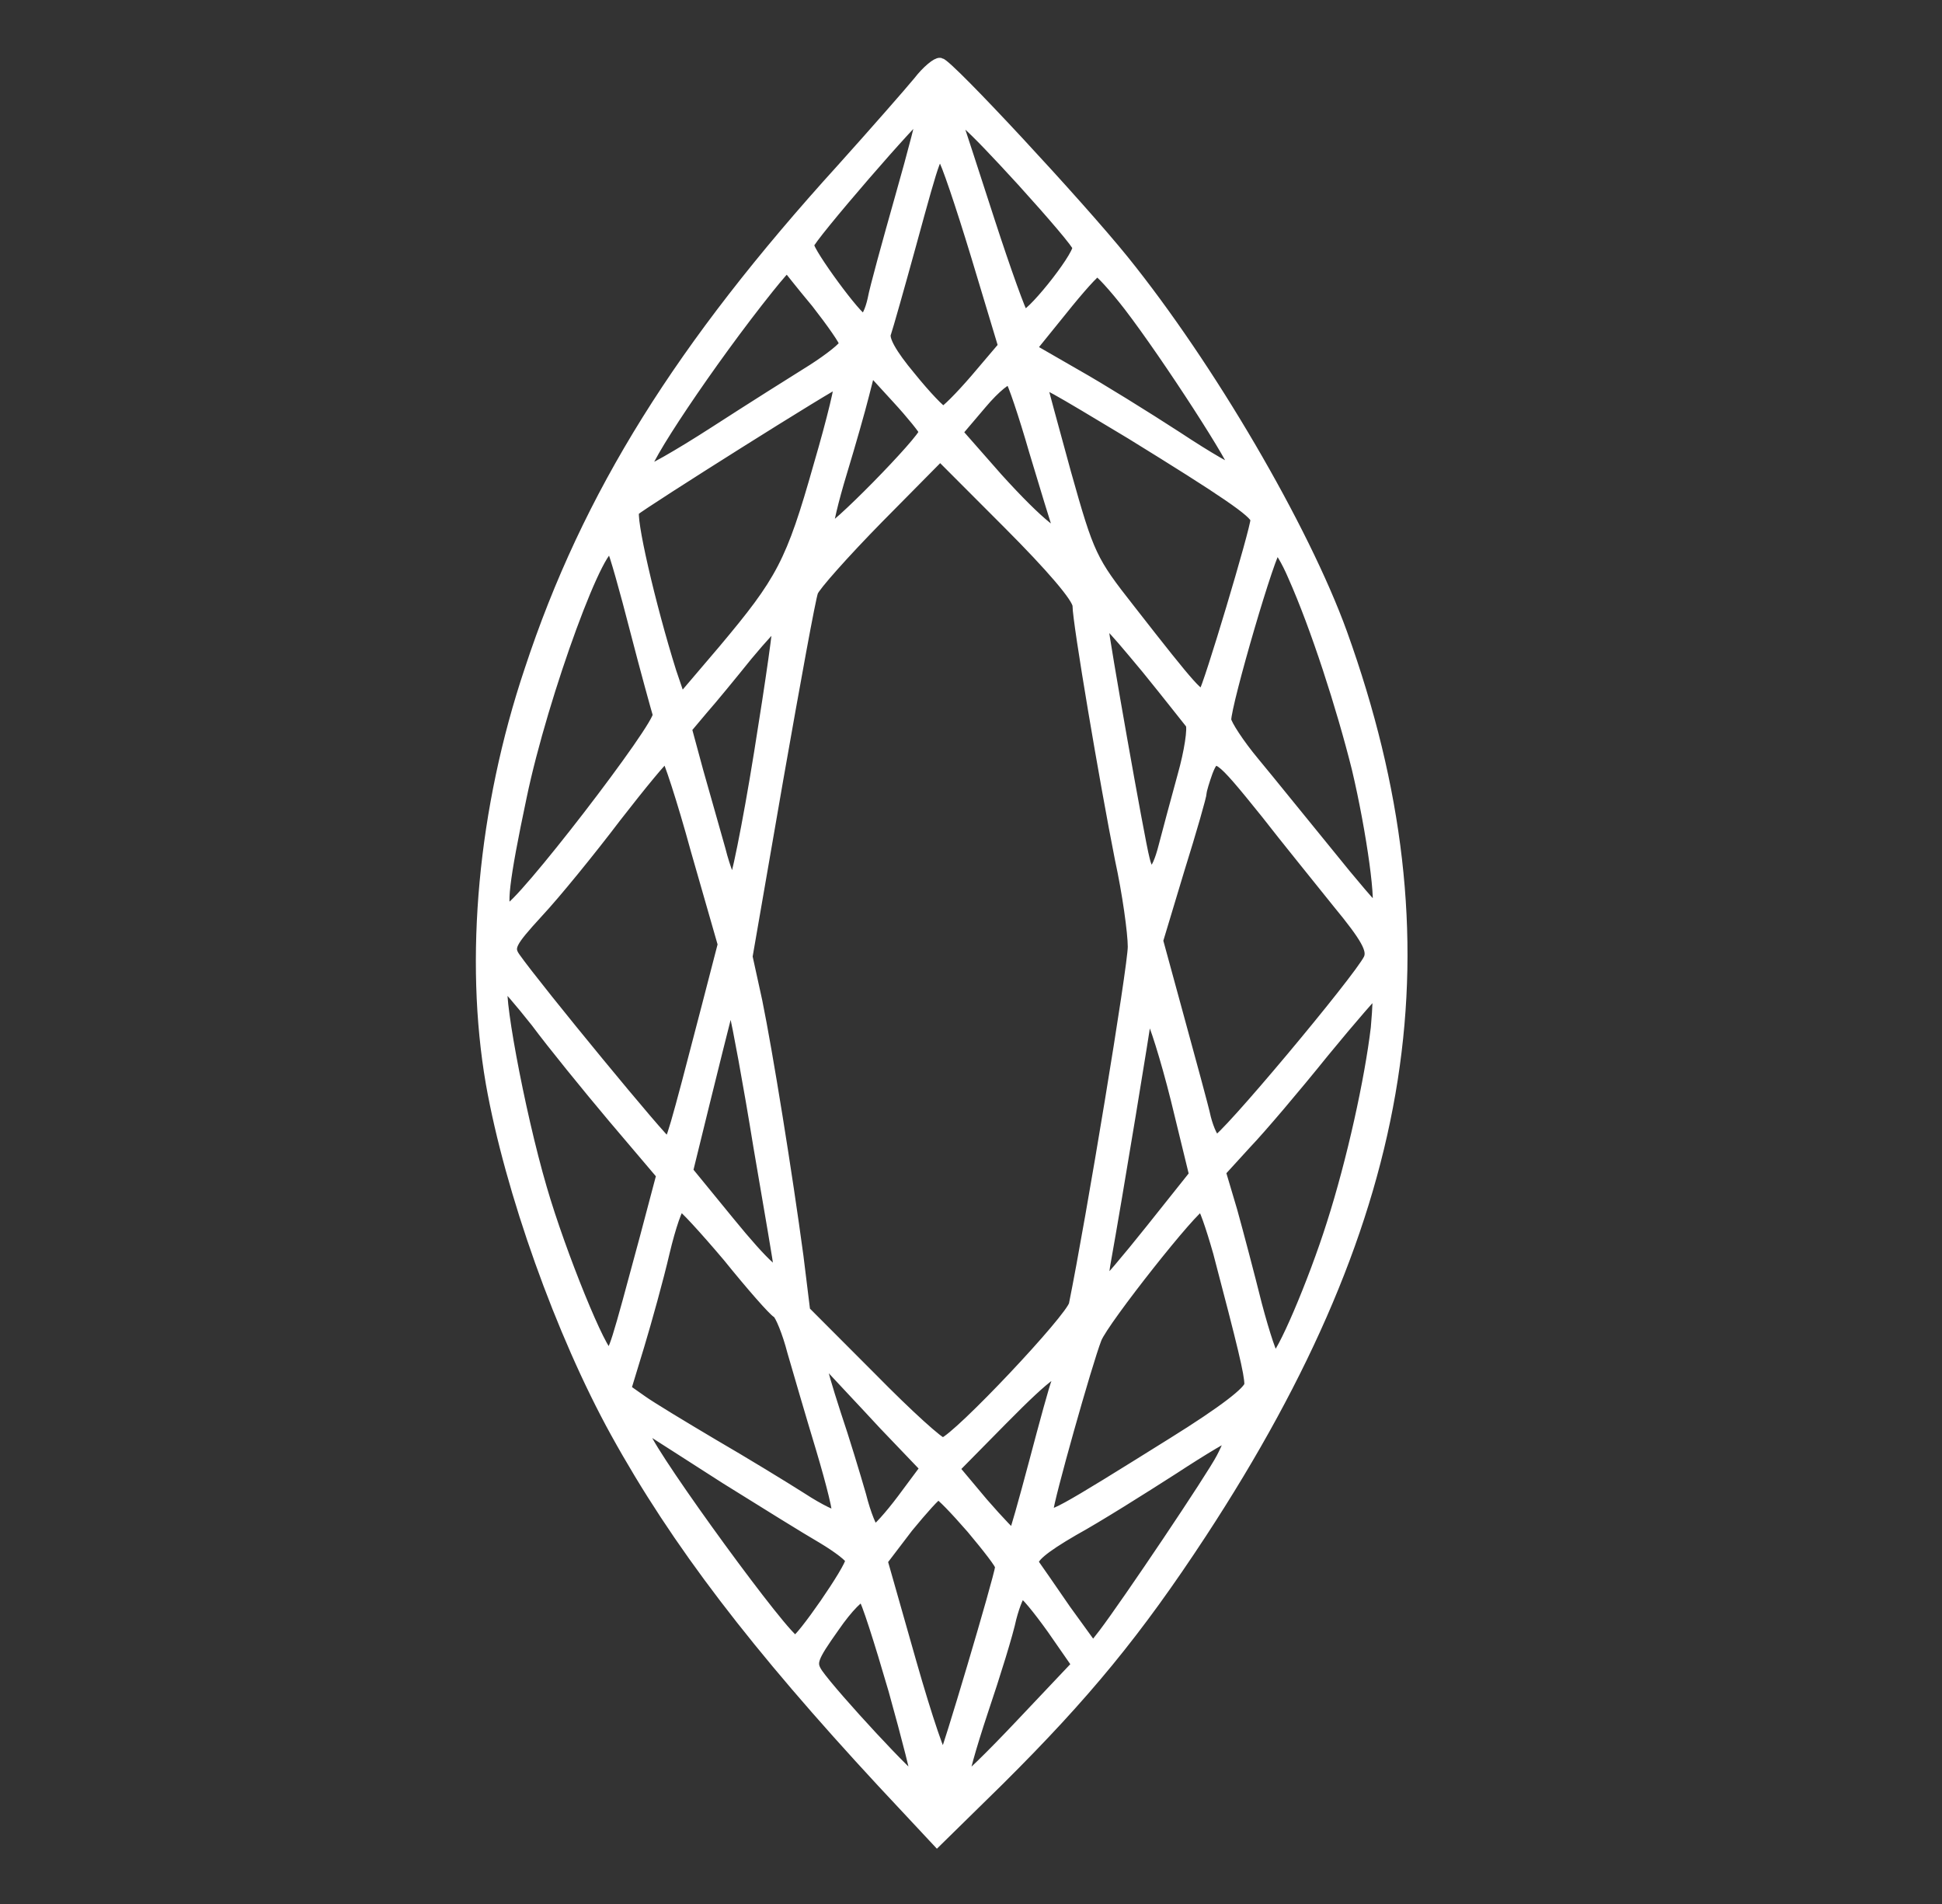 <svg xmlns="http://www.w3.org/2000/svg" fill="none" viewBox="0 0 51 50" height="50" width="51">
<rect x="0" y="0" width="51" height="50" fill="#333333" stroke="none"/>
<path stroke-width="0.3" stroke="white" fill="white" d="M24.126 2.152C23.9 2.426 22.997 3.459 22.111 4.444C17.888 9.093 15.438 12.999 13.923 17.6C12.698 21.248 12.344 25.186 12.908 28.447C13.408 31.272 14.745 35.017 16.18 37.615C17.775 40.505 19.855 43.217 23.191 46.816L24.609 48.334L26.237 46.736C28.494 44.492 29.847 42.845 31.54 40.263C37.068 31.82 38.164 24.783 35.231 16.631C34.231 13.871 31.749 9.626 29.493 6.833C28.332 5.396 24.916 1.716 24.69 1.668C24.609 1.652 24.351 1.861 24.126 2.152ZM23.658 5.17C23.32 6.365 22.981 7.592 22.933 7.866C22.869 8.157 22.756 8.399 22.675 8.399C22.514 8.399 21.225 6.639 21.225 6.43C21.225 6.268 24.158 2.878 24.222 2.959C24.255 2.991 23.997 3.976 23.658 5.17ZM26.85 4.751C27.655 5.639 28.316 6.413 28.316 6.494C28.316 6.785 26.995 8.431 26.866 8.286C26.801 8.221 26.398 7.107 25.979 5.816C25.56 4.525 25.189 3.379 25.141 3.25C24.964 2.781 25.447 3.217 26.85 4.751ZM25.641 6.688L26.366 9.093L25.625 9.965C25.222 10.433 24.835 10.82 24.77 10.82C24.706 10.82 24.303 10.4 23.9 9.9C23.4 9.303 23.175 8.899 23.255 8.738C23.304 8.593 23.594 7.576 23.9 6.462C24.593 3.928 24.593 3.96 24.77 4.137C24.851 4.218 25.238 5.364 25.641 6.688ZM21.45 7.947C21.853 8.463 22.192 8.948 22.192 9.028C22.192 9.109 21.805 9.416 21.354 9.706C20.886 9.997 19.709 10.739 18.759 11.353C17.808 11.966 16.986 12.434 16.937 12.386C16.792 12.241 18.662 9.448 20.177 7.559C20.435 7.237 20.66 6.978 20.677 6.994C20.693 7.011 21.031 7.446 21.45 7.947ZM29.654 8.028C30.669 9.351 32.555 12.273 32.459 12.37C32.41 12.418 31.717 12.015 30.911 11.482C30.089 10.949 28.896 10.207 28.236 9.835L27.059 9.157L27.881 8.141C28.332 7.576 28.751 7.107 28.816 7.107C28.88 7.107 29.267 7.527 29.654 8.028ZM24.287 11.337C24.287 11.546 21.805 14.081 21.74 13.919C21.708 13.822 21.869 13.145 22.095 12.402C22.321 11.659 22.578 10.755 22.675 10.368L22.852 9.674L23.562 10.449C23.948 10.868 24.271 11.272 24.287 11.337ZM27.172 11.837C27.462 12.806 27.736 13.693 27.784 13.839C27.978 14.323 27.285 13.774 26.189 12.563L25.125 11.353L25.77 10.594C26.124 10.174 26.479 9.884 26.543 9.965C26.608 10.029 26.898 10.885 27.172 11.837ZM21.515 12.224C20.789 14.791 20.532 15.259 19 17.083L17.872 18.407L17.614 17.648C17.066 15.905 16.518 13.532 16.647 13.403C16.889 13.193 21.934 10.013 22.047 10.013C22.111 10.013 21.869 11.014 21.515 12.224ZM29.702 11.385C32.136 12.886 32.974 13.451 32.99 13.645C32.99 13.903 31.733 18.1 31.62 18.213C31.508 18.326 31.33 18.148 29.67 16.018C28.655 14.726 28.59 14.597 27.978 12.418C27.639 11.175 27.349 10.126 27.349 10.078C27.349 9.981 27.639 10.142 29.702 11.385ZM28.316 15.905C28.316 16.34 29.025 20.521 29.428 22.555C29.622 23.443 29.767 24.492 29.767 24.863C29.767 25.396 28.671 32.03 28.22 34.258C28.139 34.629 25.189 37.761 24.77 37.906C24.69 37.938 23.836 37.163 22.885 36.195L21.128 34.435L20.951 32.999C20.66 30.836 20.145 27.64 19.871 26.3L19.613 25.122L20.419 20.473C20.87 17.906 21.273 15.695 21.337 15.534C21.386 15.388 22.159 14.517 23.062 13.597L24.69 11.95L26.495 13.758C27.607 14.872 28.316 15.695 28.316 15.905ZM16.695 16.55C16.97 17.616 17.244 18.6 17.292 18.762C17.372 19.036 13.633 23.895 13.327 23.895C13.134 23.895 13.214 23.136 13.682 20.925C14.246 18.213 15.825 13.919 16.083 14.403C16.148 14.517 16.422 15.485 16.695 16.55ZM33.974 15.13C34.57 16.47 35.247 18.568 35.65 20.182C36.037 21.813 36.327 23.895 36.149 23.895C36.101 23.895 35.521 23.217 34.86 22.394C34.199 21.587 33.329 20.505 32.926 20.021C32.523 19.537 32.201 19.036 32.184 18.907C32.184 18.471 33.377 14.371 33.522 14.371C33.587 14.371 33.796 14.71 33.974 15.13ZM19.951 19.779C19.645 21.683 19.323 23.249 19.258 23.249C19.21 23.249 19.033 22.829 18.904 22.313C18.759 21.813 18.501 20.876 18.323 20.263L18.017 19.133L18.452 18.616C18.694 18.342 19.21 17.713 19.613 17.212C20.016 16.728 20.387 16.324 20.435 16.324C20.483 16.308 20.258 17.874 19.951 19.779ZM30.121 17.551C30.686 18.245 31.201 18.907 31.282 19.004C31.346 19.117 31.25 19.747 31.072 20.376C30.895 21.022 30.669 21.861 30.573 22.232C30.379 22.991 30.17 23.12 30.041 22.555C29.912 22.071 28.961 16.68 28.961 16.47C28.961 16.179 29.074 16.292 30.121 17.551ZM18.291 22.329L19 24.799L18.565 26.478C17.711 29.77 17.63 30.029 17.534 30.029C17.437 30.029 14.101 25.977 13.52 25.154C13.327 24.88 13.392 24.75 14.117 23.959C14.584 23.459 15.503 22.329 16.164 21.457C16.841 20.586 17.437 19.859 17.501 19.859C17.55 19.859 17.921 20.973 18.291 22.329ZM33.264 21.361C33.764 22.006 34.618 23.055 35.134 23.701C35.892 24.621 36.069 24.944 35.956 25.186C35.698 25.719 32.104 30.013 31.943 29.964C31.862 29.948 31.733 29.674 31.653 29.367C31.588 29.06 31.266 27.898 30.959 26.768L30.395 24.702L30.959 22.829C31.282 21.797 31.54 20.892 31.54 20.812C31.54 20.747 31.62 20.489 31.701 20.263C31.91 19.73 31.991 19.779 33.264 21.361ZM14.085 26.833C14.504 27.398 15.422 28.528 16.115 29.351L17.389 30.852L16.953 32.498C16.18 35.372 16.131 35.533 15.986 35.565C15.809 35.614 14.713 32.934 14.213 31.207C13.617 29.173 13.005 25.832 13.214 25.832C13.262 25.832 13.649 26.284 14.085 26.833ZM36.149 26.994C35.988 28.35 35.521 30.481 34.989 32.143C34.505 33.677 33.651 35.678 33.474 35.678C33.409 35.678 33.2 35.049 32.99 34.258C32.797 33.483 32.507 32.385 32.346 31.804L32.039 30.771L32.716 30.029C33.103 29.625 34.006 28.56 34.747 27.64C35.489 26.736 36.133 25.993 36.182 25.993C36.214 25.993 36.198 26.445 36.149 26.994ZM19.935 30.11C20.225 31.788 20.467 33.225 20.467 33.273C20.564 33.677 20.08 33.241 19.145 32.095L18.049 30.755L18.485 28.98C18.726 27.995 18.984 26.978 19.049 26.72L19.162 26.235L19.307 26.639C19.371 26.865 19.661 28.415 19.935 30.11ZM30.895 28.866L31.379 30.852L30.234 32.289C29.59 33.096 29.042 33.741 28.993 33.741C28.961 33.741 28.961 33.499 29.009 33.209C29.348 31.32 30.089 26.8 30.089 26.704C30.089 26.623 30.154 26.639 30.234 26.72C30.315 26.817 30.621 27.769 30.895 28.866ZM19.129 32.999C19.742 33.758 20.322 34.419 20.419 34.468C20.499 34.516 20.693 34.984 20.822 35.485C20.967 35.985 21.305 37.147 21.579 38.051C21.853 38.971 22.047 39.746 21.998 39.811C21.95 39.859 21.515 39.649 21.047 39.343C20.564 39.036 19.532 38.406 18.726 37.938C17.937 37.47 17.082 36.954 16.857 36.792L16.422 36.486L16.776 35.323C16.97 34.678 17.276 33.58 17.437 32.886C17.598 32.208 17.791 31.643 17.872 31.643C17.937 31.643 18.501 32.256 19.129 32.999ZM32.007 32.886C32.652 35.339 32.829 36.066 32.829 36.356C32.829 36.534 32.136 37.067 30.814 37.89C27.817 39.762 27.51 39.94 27.51 39.681C27.51 39.423 28.542 35.759 28.784 35.146C28.977 34.661 31.363 31.643 31.556 31.643C31.62 31.643 31.814 32.208 32.007 32.886ZM23.223 37.406L24.319 38.552L23.707 39.375C23.368 39.827 23.03 40.198 22.965 40.198C22.901 40.198 22.724 39.778 22.595 39.262C22.45 38.761 22.159 37.793 21.934 37.131C21.466 35.678 21.45 35.501 21.837 35.92C21.998 36.098 22.627 36.76 23.223 37.406ZM27.768 36.276C27.704 36.421 27.446 37.373 27.172 38.406C26.898 39.439 26.656 40.295 26.624 40.327C26.608 40.359 26.237 39.972 25.802 39.472L25.044 38.568L26.318 37.276C27.559 36.017 27.962 35.743 27.768 36.276ZM19.065 38.826C20.048 39.439 21.192 40.15 21.611 40.392C22.014 40.634 22.353 40.892 22.353 40.973C22.353 41.199 21.031 43.104 20.886 43.104C20.644 43.104 17.195 38.374 16.921 37.68C16.841 37.47 16.873 37.438 17.05 37.535C17.179 37.615 18.082 38.197 19.065 38.826ZM32.088 38.293C31.83 38.794 29.606 42.103 28.993 42.91L28.703 43.281L27.978 42.28C27.591 41.715 27.22 41.183 27.14 41.07C27.059 40.924 27.381 40.65 28.187 40.182C28.832 39.827 30.009 39.084 30.814 38.568C31.604 38.051 32.281 37.648 32.313 37.68C32.346 37.728 32.249 37.987 32.088 38.293ZM25.528 40.133C25.947 40.634 26.302 41.086 26.285 41.15C26.237 41.505 24.867 46.106 24.787 46.203C24.722 46.267 24.335 45.121 23.916 43.652L23.159 40.989L23.836 40.101C24.222 39.633 24.577 39.23 24.642 39.23C24.706 39.23 25.093 39.633 25.528 40.133ZM23.481 44.379C23.836 45.654 24.11 46.719 24.077 46.768C23.997 46.832 21.885 44.556 21.466 43.959C21.273 43.669 21.305 43.556 21.901 42.716C22.256 42.2 22.611 41.844 22.675 41.925C22.756 41.99 23.11 43.104 23.481 44.379ZM27.639 42.765L28.3 43.717L26.834 45.267C26.028 46.122 25.334 46.8 25.302 46.752C25.254 46.703 25.48 45.896 25.802 44.928C26.124 43.975 26.463 42.878 26.543 42.49C26.64 42.119 26.769 41.812 26.834 41.812C26.914 41.812 27.269 42.248 27.639 42.765Z"></path>
</svg>
